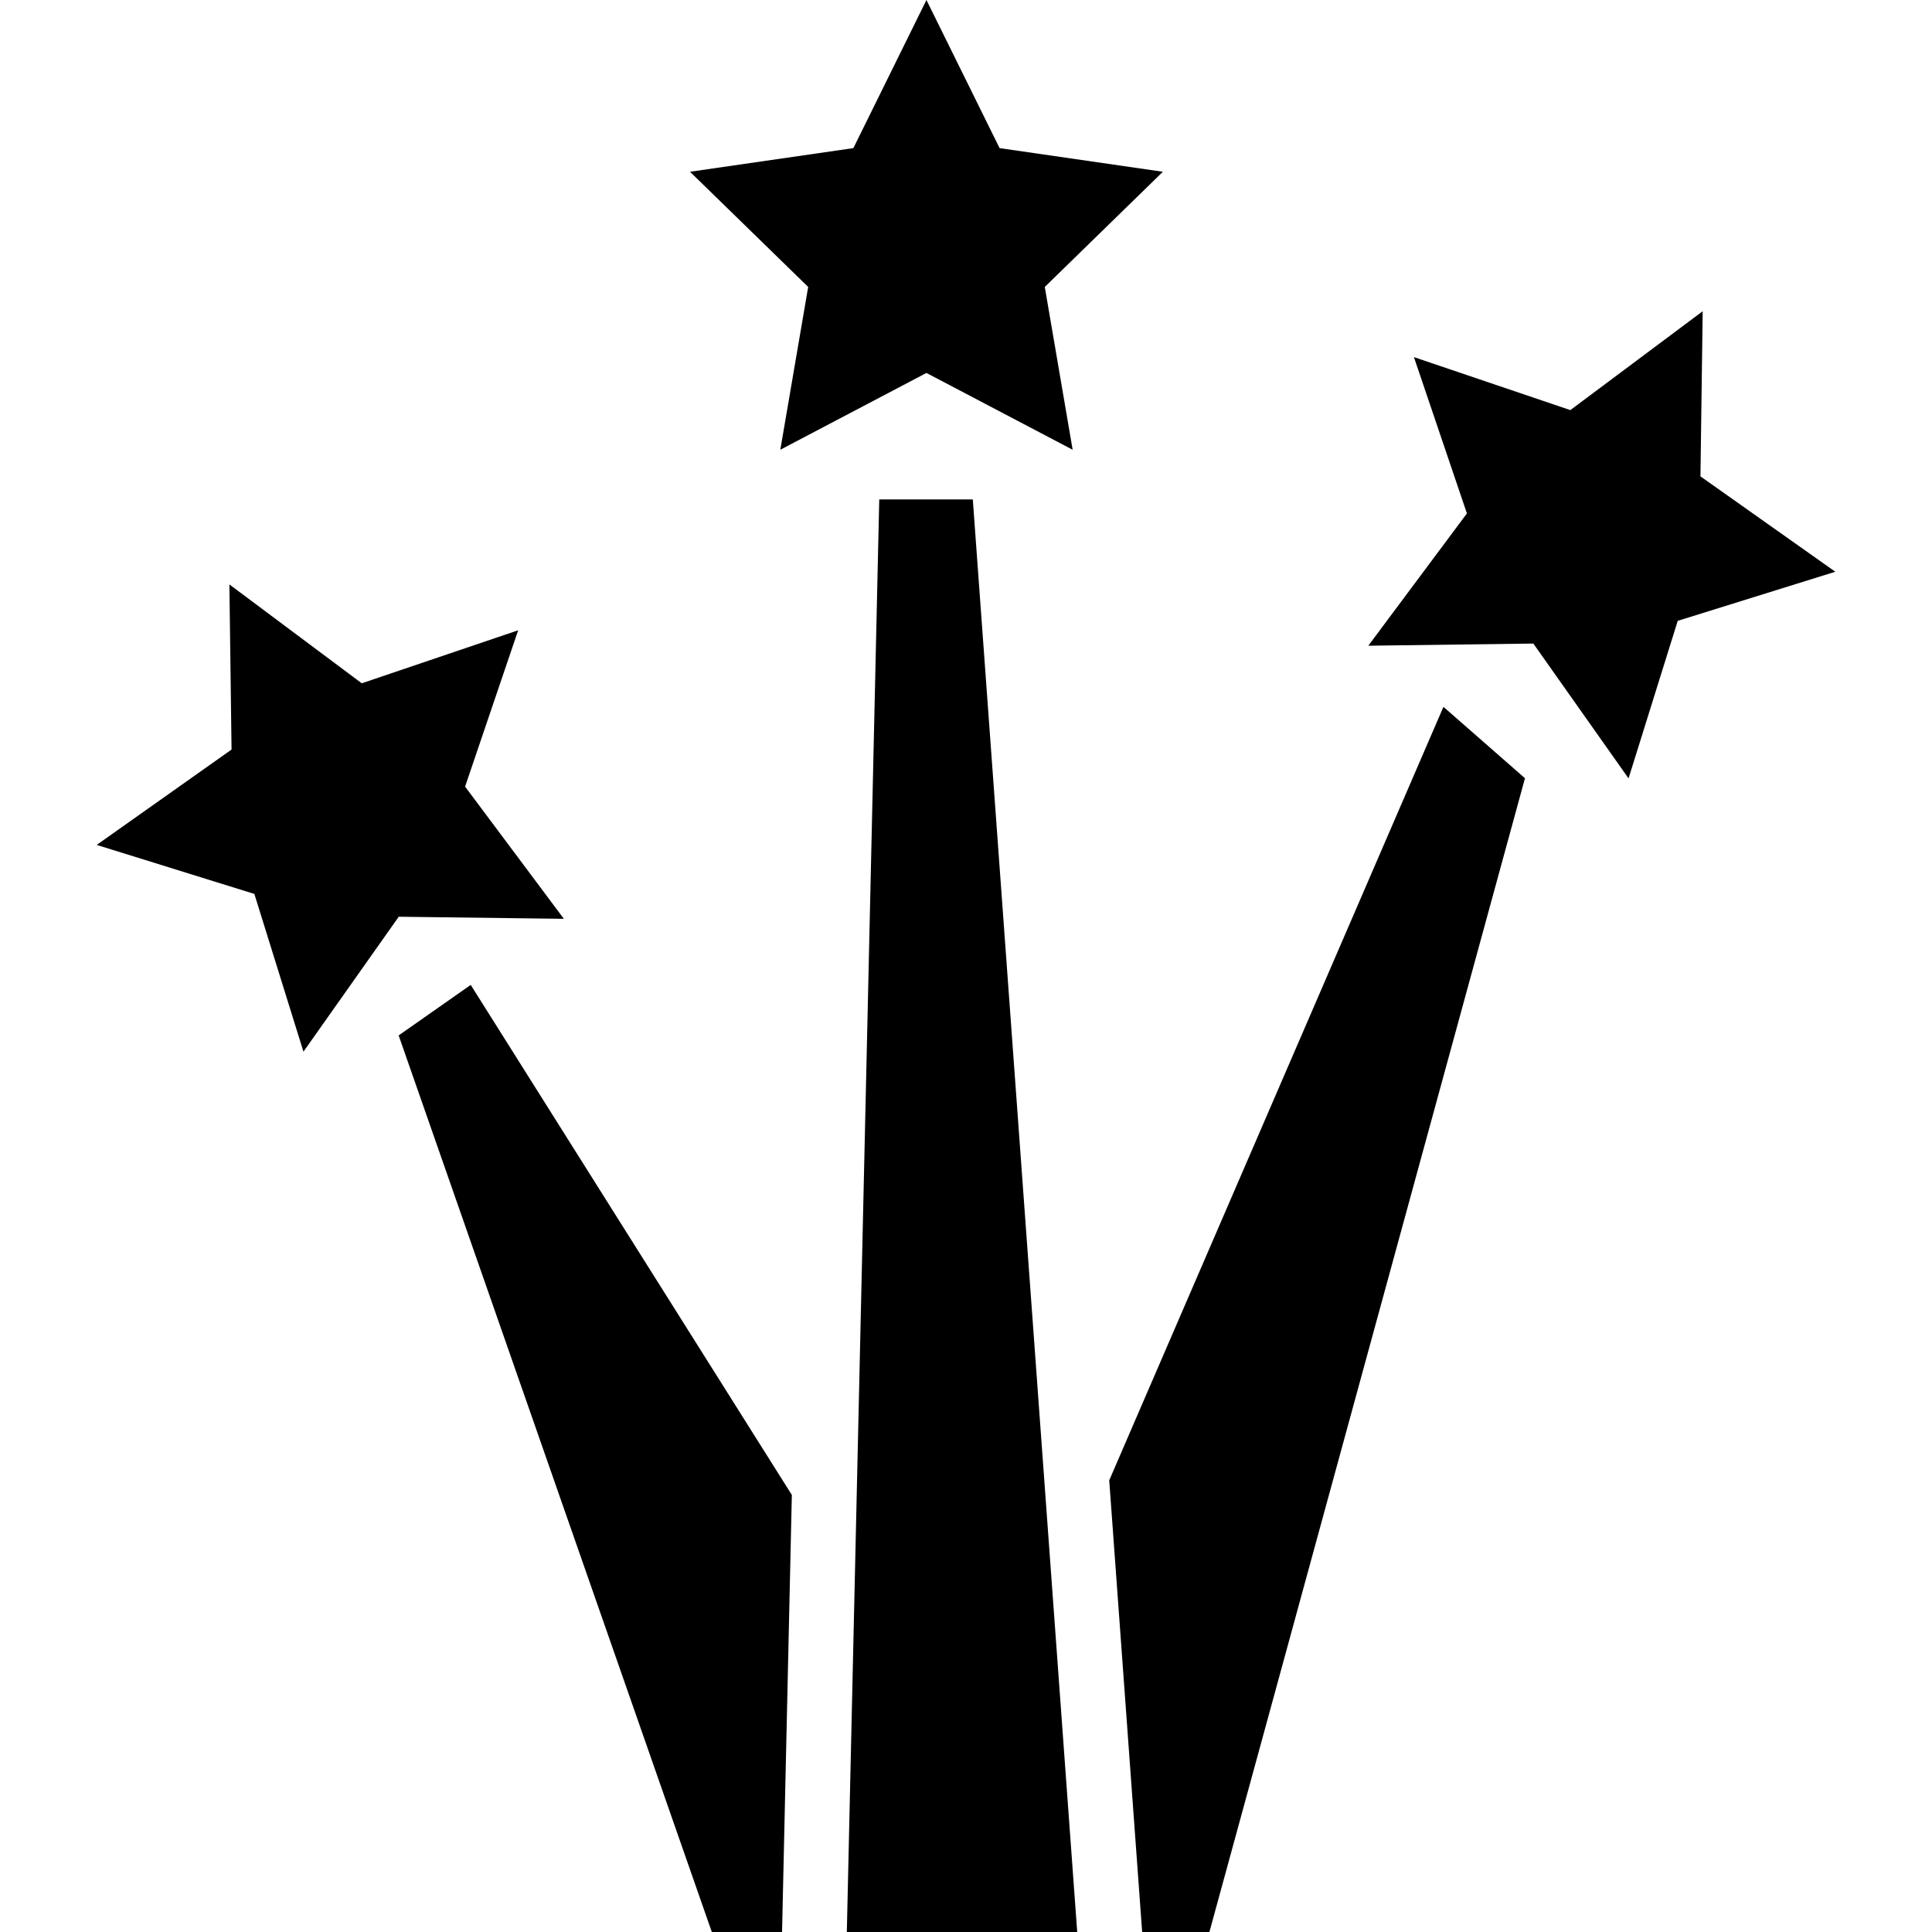 <?xml version="1.0" encoding="iso-8859-1"?>
<!-- Uploaded to: SVG Repo, www.svgrepo.com, Generator: SVG Repo Mixer Tools -->
<!DOCTYPE svg PUBLIC "-//W3C//DTD SVG 1.1//EN" "http://www.w3.org/Graphics/SVG/1.1/DTD/svg11.dtd">
<svg fill="#000000" version="1.1" id="Capa_1" xmlns="http://www.w3.org/2000/svg" xmlns:xlink="http://www.w3.org/1999/xlink" 
	 width="800px" height="800px" viewBox="0 0 23.296 23.296"
	 xml:space="preserve">
<g>
	<g>
		<polygon points="4.807,12.485 8.583,23.296 9.43,23.296 9.548,18.026 5.676,11.876 		"/>
		<polygon points="13.375,17.85 13.772,23.296 14.583,23.296 18.388,9.384 17.405,8.523 		"/>
		<polygon points="10.602,6.022 10.211,23.296 12.989,23.296 11.73,6.022 		"/>
		<polygon points="9.409,5.423 11.171,4.497 12.934,5.423 12.598,3.46 14.022,2.071 12.053,1.786 11.171,0 10.29,1.786 8.32,2.071 
			9.745,3.46 		"/>
		<polygon points="20.504,5.744 20.531,3.753 18.935,4.945 17.049,4.306 17.688,6.191 16.499,7.786 18.489,7.76 19.637,9.386 
			20.23,7.486 22.13,6.894 		"/>
		<polygon points="6.799,11.079 5.608,9.485 6.248,7.6 4.362,8.239 2.766,7.047 2.792,9.038 1.166,10.188 3.067,10.779 
			3.659,12.681 4.808,11.054 		"/>
	</g>
</g>
</svg>